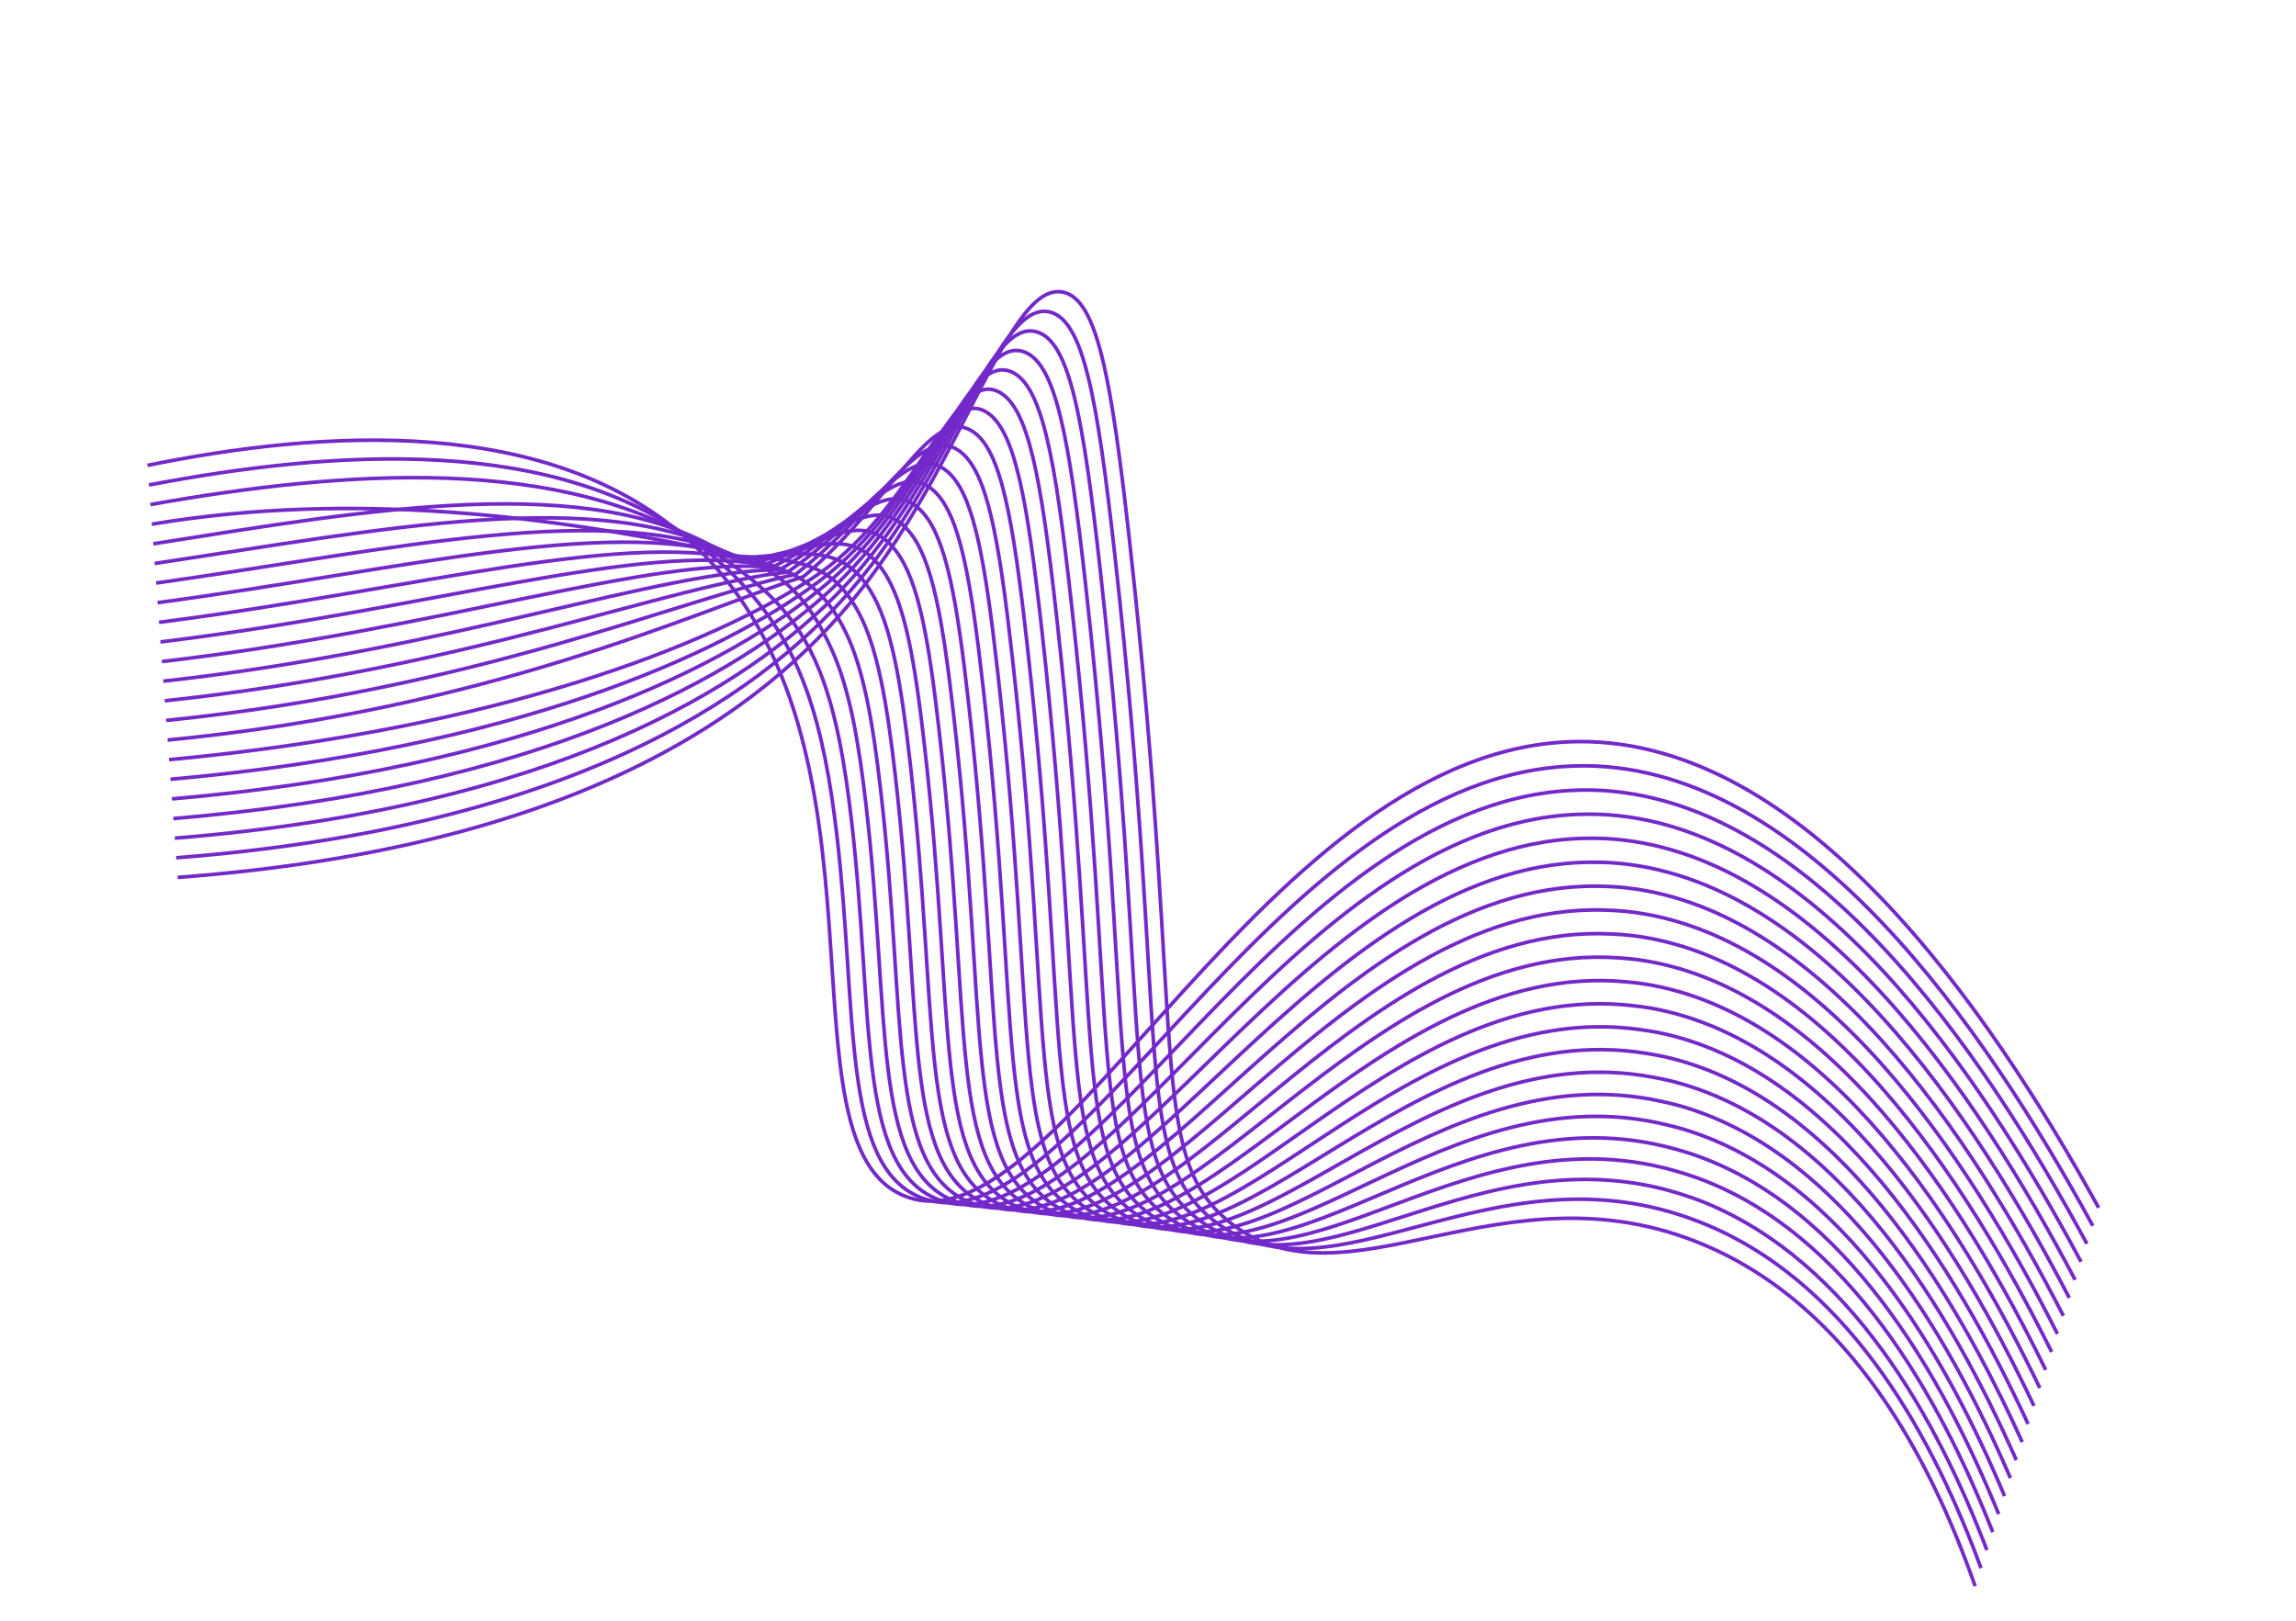 <svg xmlns="http://www.w3.org/2000/svg" width="633" height="447" viewBox="0 0 633 447" fill="none"><path d="M48.98 241.891C158.998 233.657 210.258 196.551 236.705 163.426C266.22 126.458 278.051 77.882 292.9 80.511C302.408 82.193 306.345 103.673 311.434 149.344C326.871 287.836 316.137 318.682 339.007 336.949C371.041 362.546 414.245 319.678 469.815 343.2C510.628 360.477 532.373 402.664 544.548 437.301" stroke="#7329C9" stroke-miterlimit="10"></path><path d="M48.581 236.48C155.621 228.179 208.128 193.184 234.531 162.786C264.037 128.815 274.987 82.641 289.376 86.005C298.627 88.167 302.478 109.272 307.397 153.379C322.356 287.406 311.923 318.81 334.748 336.608C367.216 361.732 410.941 314.721 467.854 336.606C469.095 337.083 470.31 337.569 471.514 338.088C511.232 355.27 533.447 397.66 546.165 432.332" stroke="#7329C9" stroke-miterlimit="10"></path><path d="M48.19 231.073C152.242 222.706 205.939 189.893 232.363 162.151C261.816 131.228 271.93 87.409 285.856 91.505C294.853 94.148 298.619 114.881 303.363 157.421C317.834 286.972 307.651 319.027 330.499 336.272C363.316 361.042 407.669 309.746 465.905 330.015C467.183 330.459 468.456 330.902 469.704 331.409C510.444 347.964 534.175 391.652 547.79 427.365" stroke="#7329C9" stroke-miterlimit="10"></path><path d="M47.793 225.663C148.876 217.224 203.661 186.684 230.191 161.515C259.526 133.683 268.873 92.183 282.331 97.004C291.075 100.135 294.747 120.483 299.326 161.46C313.311 286.55 303.413 319.196 326.245 335.935C359.458 360.284 404.41 304.749 463.951 323.423C465.273 323.837 466.592 324.254 467.885 324.724C509.905 339.993 534.893 385.638 549.404 422.391" stroke="#7329C9" stroke-miterlimit="10"></path><path d="M47.397 220.253C145.5 211.752 201.281 183.556 228.018 160.878C257.148 136.171 265.82 96.964 278.808 102.503C287.3 106.124 290.881 126.089 295.29 165.501C308.79 286.123 299.18 319.36 321.993 335.596C355.615 359.523 401.166 299.73 462.001 316.825C463.365 317.212 464.731 317.599 466.08 318.04C509.239 332.371 535.623 379.626 551.032 417.425" stroke="#7329C9" stroke-miterlimit="10"></path><path d="M47.001 214.844C142.126 206.279 198.775 180.509 225.849 160.244C254.658 138.678 262.766 101.749 275.288 108.002C283.53 112.12 287.017 131.694 291.256 169.543C304.274 285.697 294.954 319.522 317.744 335.259C351.775 358.756 397.935 294.691 460.049 310.238C461.461 310.591 462.873 310.941 464.27 311.363C508.562 324.766 536.354 373.622 552.655 412.461" stroke="#7329C9" stroke-miterlimit="10"></path><path d="M46.607 209.435C138.752 200.802 196.121 177.534 223.675 159.607C252.023 141.162 259.717 106.544 271.763 113.501C279.755 118.117 283.146 137.303 287.217 173.581C299.752 285.268 290.727 319.678 313.49 334.919C347.939 357.986 394.707 289.632 458.094 303.644C459.555 303.968 461.01 304.283 462.452 304.68C507.871 317.163 537.073 367.613 554.271 407.491" stroke="#7329C9" stroke-miterlimit="10"></path><path d="M46.211 204.026C135.378 195.326 190.836 168.967 221.503 158.971C245.799 138.611 256.664 111.346 268.24 119C275.982 124.12 279.282 142.903 283.178 177.629C295.229 284.848 286.502 319.837 309.234 334.589C344.104 357.216 391.486 284.561 456.136 297.059C457.639 297.35 459.147 297.634 460.638 298.005C507.182 309.581 537.805 361.61 555.894 402.531" stroke="#7329C9" stroke-miterlimit="10"></path><path d="M45.815 198.616C132.005 189.85 188.064 165.024 219.332 158.334C242.882 140.347 253.608 116.154 264.717 124.499C272.208 130.127 275.416 148.504 279.144 181.663C290.704 284.411 282.287 319.979 304.986 334.245C340.281 356.426 388.276 279.458 454.186 290.46C455.734 290.718 457.288 290.97 458.829 291.316C506.494 301.995 538.528 355.591 557.518 397.555" stroke="#7329C9" stroke-miterlimit="10"></path><path d="M45.419 193.206C128.631 184.374 185.289 161.085 217.159 157.698C239.965 142.082 250.55 120.968 261.194 129.998C268.432 136.136 271.55 154.11 275.107 185.702C286.189 283.991 278.073 320.121 300.735 333.905C336.461 355.637 385.065 274.343 452.235 283.865C453.827 284.091 455.428 284.313 457.018 284.633C505.801 294.421 539.254 349.579 559.14 392.585" stroke="#7329C9" stroke-miterlimit="10"></path><path d="M45.024 187.797C125.259 178.899 182.515 157.144 214.987 157.063C237.047 143.82 247.487 125.79 257.669 135.497C264.651 142.152 267.683 159.717 271.072 189.739C281.672 283.555 273.863 320.258 296.483 333.565C332.644 354.837 381.858 269.211 450.283 277.27C451.922 277.463 453.567 277.656 455.206 277.947C505.108 286.854 539.98 343.567 560.762 387.614" stroke="#7329C9" stroke-miterlimit="10"></path><path d="M44.628 182.386C121.881 173.423 179.745 153.204 212.814 156.433C234.129 145.563 244.42 130.619 254.143 141.001C260.864 148.176 263.813 165.327 267.03 193.789C277.146 283.137 269.649 320.4 292.229 333.236C328.83 354.045 378.647 264.08 448.326 270.687C450.012 270.848 451.697 271.008 453.388 271.28C504.407 279.312 540.7 337.57 562.378 382.659" stroke="#7329C9" stroke-miterlimit="10"></path><path d="M44.233 176.976C118.508 167.947 176.966 149.261 210.644 155.79C231.213 147.293 241.348 135.442 250.624 146.495C257.081 154.19 259.949 170.927 262.997 197.824C272.635 282.707 265.448 320.525 287.977 332.892C325.023 353.227 375.44 258.912 446.375 264.089C448.105 264.215 449.843 264.35 451.584 264.59C503.718 271.76 541.436 331.546 564.007 377.683" stroke="#7329C9" stroke-miterlimit="10"></path><path d="M43.841 171.569C115.134 162.472 174.191 145.322 208.472 155.157C228.294 149.032 238.269 140.271 247.101 151.994C253.291 160.213 256.084 176.532 258.961 201.864C268.111 282.279 261.243 320.654 283.725 332.555C321.22 352.409 372.233 253.735 444.421 257.497C446.198 257.589 447.982 257.694 449.768 257.906C503.019 264.212 542.156 325.54 565.632 372.717" stroke="#7329C9" stroke-miterlimit="10"></path><path d="M43.442 166.158C111.759 156.995 171.418 141.381 206.301 154.519C225.378 150.767 235.188 145.101 243.577 157.497C249.496 166.239 252.217 182.139 254.918 205.905C263.584 281.852 257.036 320.77 279.467 332.217C317.414 351.582 369.011 248.562 442.463 250.904C444.284 250.963 446.114 251.041 447.948 251.224C502.318 256.676 542.874 319.531 567.24 367.746" stroke="#7329C9" stroke-miterlimit="10"></path><path d="M43.046 160.749C108.385 151.52 168.644 137.44 204.128 153.883C222.461 152.504 232.099 149.932 240.055 162.993C245.699 172.259 248.35 187.741 250.888 209.946C259.07 281.423 252.843 320.885 275.222 331.879C313.624 350.746 365.805 243.365 440.513 244.318C442.381 244.343 444.257 244.393 446.146 244.552C501.63 249.146 543.606 313.52 568.87 362.771" stroke="#7329C9" stroke-miterlimit="10"></path><path d="M42.65 155.339C105.012 146.045 165.867 133.504 201.957 153.246C219.538 154.233 229.006 154.763 236.532 168.492C241.897 178.282 244.485 193.346 246.854 213.981C254.552 280.99 248.648 320.99 270.973 331.535C309.835 349.893 362.59 238.156 438.566 237.713C440.479 237.702 442.401 237.726 444.333 237.855C500.937 241.621 544.336 307.512 570.49 357.808" stroke="#7329C9" stroke-miterlimit="10"></path><path d="M42.257 149.924C101.639 140.564 163.097 129.553 199.785 152.606C216.627 155.971 225.911 159.587 233.009 173.984C238.097 184.291 240.62 198.945 242.816 218.02C250.032 280.56 244.451 321.095 266.719 331.197C306.043 349.044 359.367 232.949 436.61 231.13C438.568 231.083 440.536 231.081 442.516 231.181C500.245 234.103 545.057 301.502 572.108 352.847" stroke="#7329C9" stroke-miterlimit="10"></path><path d="M41.861 144.516C98.26 135.098 152.913 142.628 197.612 151.975C214.339 155.472 222.809 164.421 229.484 179.489C234.289 190.319 236.752 204.556 238.778 222.066C245.509 280.141 240.254 321.201 262.465 330.865C302.256 348.178 356.143 227.727 434.658 224.533C436.659 224.452 438.678 224.424 440.705 224.495C499.554 226.584 545.778 295.488 573.733 347.871" stroke="#7329C9" stroke-miterlimit="10"></path><path d="M41.464 139.108C94.893 129.616 155.057 125.159 195.442 151.336C210.01 160.78 219.706 169.244 225.962 184.986C230.48 196.338 232.886 210.157 234.742 226.104C240.991 279.712 236.061 321.293 258.214 330.524C298.471 347.299 352.916 222.496 432.705 217.938C434.754 217.822 436.816 217.772 438.894 217.812C498.862 219.19 546.508 289.479 575.358 342.904" stroke="#7329C9" stroke-miterlimit="10"></path><path d="M41.068 133.7C91.516 124.14 153.398 119.412 193.27 150.701C207.413 161.801 216.598 174.07 222.439 190.486C226.668 202.359 229.02 215.765 230.705 230.145C236.47 279.287 231.829 321.481 253.962 330.188C294.759 346.238 349.674 217.146 430.751 211.347C432.844 211.191 434.954 211.119 437.08 211.131C498.179 211.625 547.234 283.468 576.976 337.933" stroke="#7329C9" stroke-miterlimit="10"></path><path d="M40.671 128.291C88.14 118.666 151.996 113.798 191.096 150.067C250.038 204.747 212.633 315.753 249.71 329.851C291.977 345.922 349.339 204.989 435.268 204.45C497.493 204.059 547.965 277.461 578.596 332.967" stroke="#7329C9" stroke-miterlimit="10"></path></svg>